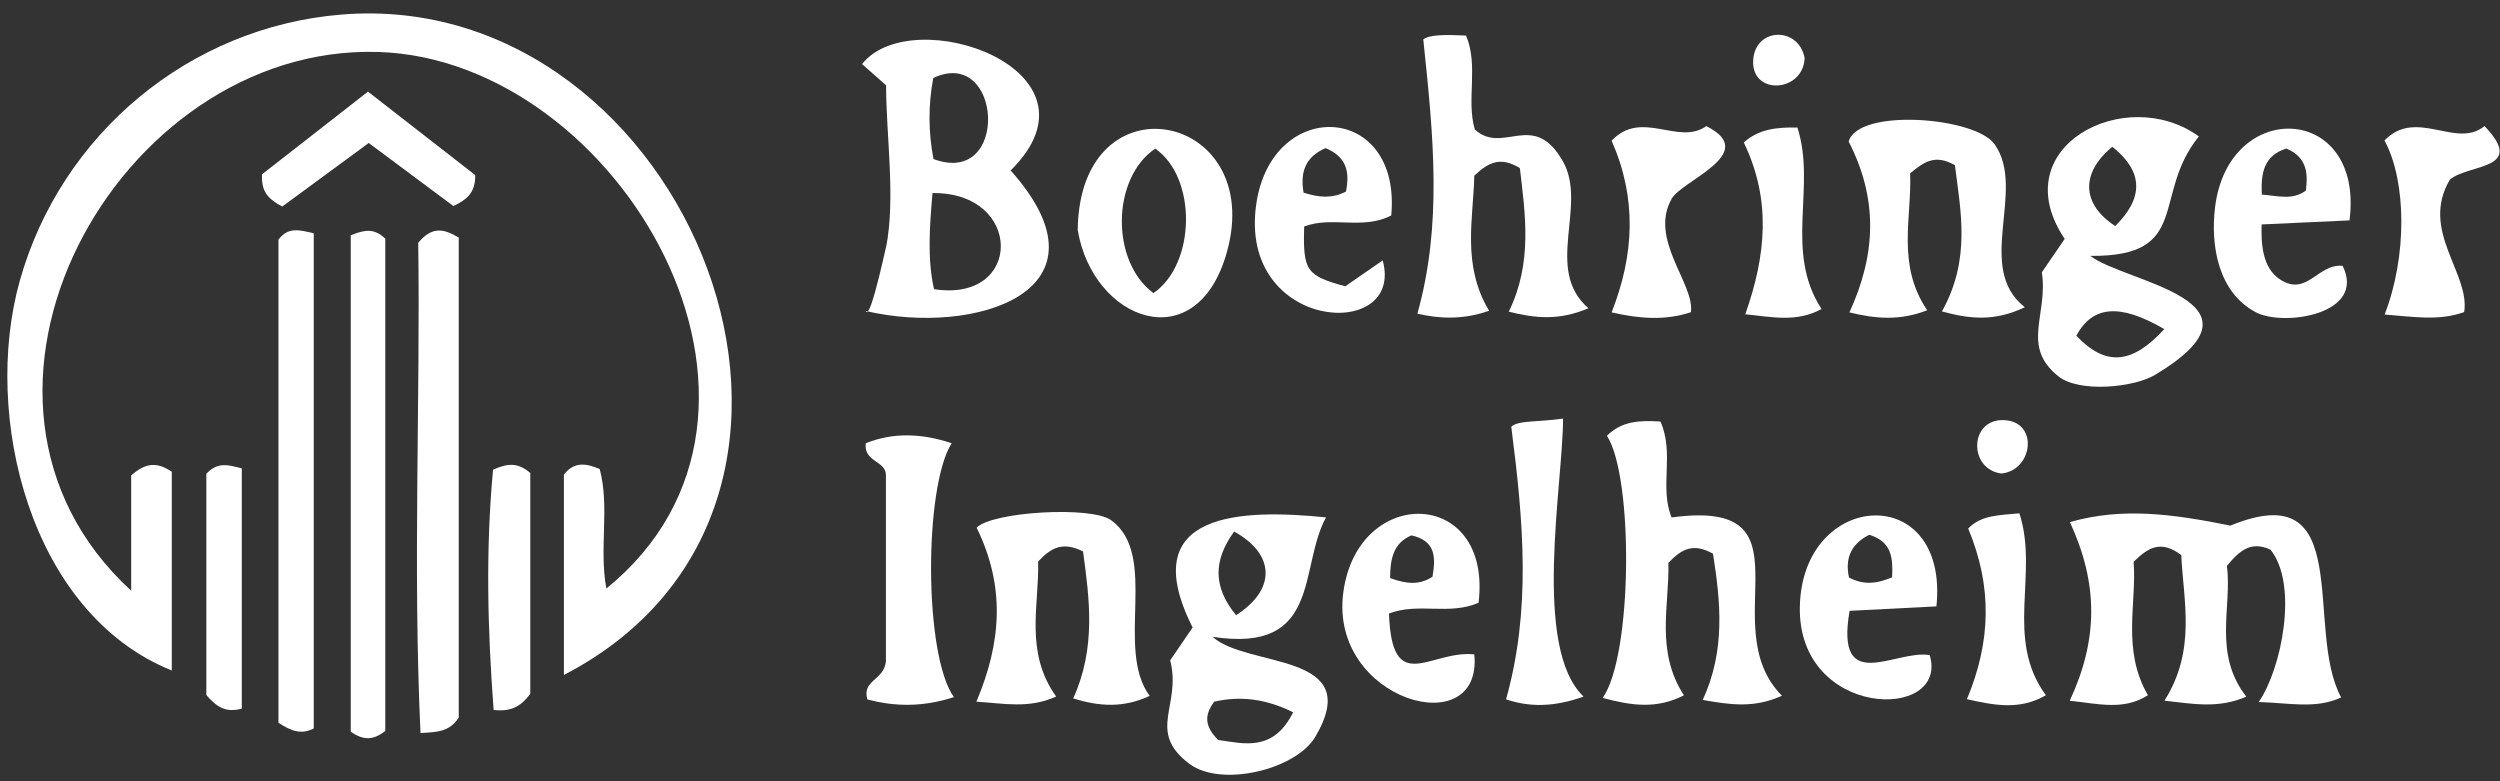 <svg width="176" height="55" viewBox="0 0 176 55" fill="none" xmlns="http://www.w3.org/2000/svg">
<rect x="0" y="0" width="176" height="55" fill="#333333" stroke="none"/>
<path d="M39.699 47.512V33.41C40.415 32.493 41.237 32.6 42.22 33.02C42.936 35.724 42.161 38.594 42.687 41.434C58.025 28.978 43.652 4.178 26.621 3.658C8.236 3.096 -5.557 28.02 9.236 41.588V33.47C10.313 32.517 11.1 32.552 12.094 33.209V47.204C2.094 43.18 -1.267 29.256 1.39 19.777C4.283 9.451 13.325 1.894 24.053 1.024C48.451 -0.952 63.126 35.351 39.699 47.518V47.512Z" fill="white"/>
<path d="M145.709 49.334C147.721 45.014 147.727 41.097 145.721 36.754C149.396 35.706 152.911 36.174 157.024 37.002C165.906 33.357 162.195 44.275 164.817 49.103C163.012 49.926 161.231 49.488 159.012 49.423C160.633 47.08 161.823 41.145 159.84 38.695C158.503 38.079 157.692 38.718 156.775 39.837C157.148 42.748 155.775 46.02 158.142 49.044C156.148 49.902 154.42 49.553 152.378 49.328C154.633 45.748 153.71 42.304 153.562 39.079C152.165 38.026 151.272 38.493 150.207 39.553C150.437 42.5 149.354 45.725 151.213 48.944C149.497 50.038 147.733 49.541 145.715 49.334H145.709Z" fill="white"/>
<path d="M62.381 6.007C61.848 5.534 61.292 5.043 60.688 4.51C64.221 0.048 78.31 4.918 71.15 12.001C78.742 20.517 68.612 23.688 60.955 21.895C61.292 22.753 62.653 15.996 62.381 17.41C63.061 13.931 62.381 9.558 62.381 6.007ZM65.647 13.593C65.446 15.99 65.274 18.197 65.754 20.357C72.038 21.339 72.05 13.51 65.647 13.593ZM65.718 11.197C71.121 13.209 70.564 3.202 65.7 5.492C65.351 7.374 65.345 9.291 65.718 11.197Z" fill="white"/>
<path d="M143.751 19.162C144.331 18.309 144.822 17.593 145.355 16.818C140.993 10.333 149.668 5.871 154.799 9.605C151.449 13.735 154.337 18.084 147.159 18.014C149.55 19.889 160.485 21.138 151.71 26.393C150.219 27.286 146.378 27.665 144.911 26.493C142.242 24.363 144.212 22.156 143.745 19.162H143.751ZM152.367 23.168C149.219 21.339 147.319 21.517 146.171 23.635C148.213 25.777 150.059 25.694 152.367 23.168ZM148.71 10.333C146.461 12.173 146.544 14.374 148.911 15.913C150.946 13.907 150.881 12.066 148.71 10.333Z" fill="white"/>
<path d="M82.381 46.488C82.991 45.6 83.482 44.878 83.961 44.174C79.795 35.913 87.577 35.848 93.352 36.422C91.411 39.973 93.062 46.02 85.364 44.831C87.831 47.062 96.151 45.855 92.6 51.867C91.222 54.198 85.955 55.453 83.724 53.766C80.689 51.476 83.204 49.671 82.381 46.488ZM87.02 43.31C89.843 41.505 89.784 39.02 86.884 37.422C85.399 39.464 85.399 41.334 87.02 43.31ZM85.754 52.092C87.565 52.346 89.636 52.961 91.038 50.145C89.103 49.186 87.304 48.979 85.476 49.399C84.784 50.346 84.789 51.115 85.754 52.092Z" fill="white"/>
<path d="M112.826 49.133C114.933 46.198 115.016 33.588 113.128 30.677C114.199 29.611 115.507 29.588 116.897 29.677C117.898 31.925 116.809 34.298 117.679 36.428C127.945 35.026 120.554 44.062 125.448 48.979C123.484 49.873 121.815 49.618 119.868 49.275C121.507 45.76 121.111 42.286 120.596 38.979C119.205 38.209 118.395 38.636 117.454 39.624C117.537 42.594 116.519 45.819 118.548 48.95C116.631 49.926 114.903 49.689 112.82 49.133H112.826Z" fill="white"/>
<path d="M100.193 2.782C100.583 2.433 101.832 2.433 103.211 2.504C104.11 4.663 103.211 7.007 103.826 9.119C105.838 10.942 107.956 7.693 110.033 11.368C111.785 14.475 108.667 18.972 111.826 21.7C109.767 22.576 108.11 22.416 106.217 21.942C107.903 18.504 107.382 15.09 106.998 11.835C105.672 11.025 104.832 11.38 103.791 12.368C103.725 15.38 102.897 18.652 104.832 21.877C102.921 22.552 101.234 22.416 99.784 22.084C101.53 15.835 100.938 9.758 100.199 2.776L100.193 2.782Z" fill="white"/>
<path d="M22.089 51.287C21.136 51.76 20.456 51.417 19.604 50.89V16.871C20.284 15.96 21.047 16.185 22.089 16.421V51.287Z" fill="white"/>
<path d="M32.296 50.523C31.639 51.5 30.882 51.535 29.604 51.606C29.059 39.919 29.598 28.375 29.444 17.09C30.373 15.983 31.16 16.037 32.296 16.729V50.523Z" fill="white"/>
<path d="M74.351 49.038C72.399 49.92 70.623 49.506 68.736 49.399C70.505 45.216 70.789 41.31 68.754 37.145C69.872 36.02 76.837 35.606 78.227 36.624C81.612 39.097 78.476 45.666 80.937 48.991C79.056 49.867 77.357 49.725 75.553 49.169C77.18 45.594 76.695 42.133 76.245 38.819C74.801 38.109 74.002 38.553 73.085 39.529C73.168 42.583 72.109 45.896 74.351 49.033V49.038Z" fill="white"/>
<path d="M136.715 21.919C138.762 18.256 138.029 14.859 137.626 11.629C136.242 10.841 135.461 11.38 134.472 12.203C134.603 15.315 133.496 18.623 135.674 21.842C133.768 22.588 132.028 22.451 130.2 21.99C132.052 17.954 132.253 14.066 130.147 9.966C130.792 7.593 139.064 8.22 140.425 10.161C142.68 13.368 138.993 18.86 142.55 21.629C140.396 22.653 138.674 22.457 136.709 21.925L136.715 21.919Z" fill="white"/>
<path d="M24.692 16.564C25.686 16.161 26.337 16.055 27.124 16.8V51.459C26.284 52.121 25.574 52.139 24.692 51.506V16.57V16.564Z" fill="white"/>
<path d="M75.872 16.197C75.99 5.22 89.145 7.859 86.37 17.759C84.251 25.322 76.949 22.605 75.872 16.197ZM81.328 10.463C78.251 12.54 78.18 18.41 81.204 20.635C84.198 18.576 84.275 12.498 81.328 10.463Z" fill="white"/>
<path d="M136.324 42.689C134.153 42.801 132.218 42.902 130.212 43.002C129.17 49.026 133.472 45.695 135.851 46.121C137.247 50.802 126.549 50.624 126.709 42.707C126.88 34.452 137.23 33.854 136.324 42.689ZM133.206 40.641C133.265 39.263 133.194 38.15 131.596 37.647C130.383 38.263 129.857 39.227 130.17 40.659C131.135 41.168 132.052 41.139 133.206 40.641Z" fill="white"/>
<path d="M104.098 42.429C102.027 43.346 99.861 42.393 97.784 43.192C97.991 49.098 100.701 45.743 103.79 46.068C104.412 52.364 93.577 49.346 94.565 41.736C95.553 34.109 105.063 34.31 104.092 42.423L104.098 42.429ZM97.861 40.695C99.021 41.121 99.932 41.204 100.849 40.6C101.062 39.293 101.122 38.085 99.364 37.689C98.104 38.233 97.873 39.298 97.861 40.695Z" fill="white"/>
<path d="M165.397 15.516C163.213 15.617 161.278 15.706 159.219 15.8C159.177 17.102 159.254 18.83 160.485 19.652C162.414 20.942 163.154 18.534 164.923 18.717C166.604 22.132 160.775 23.008 158.822 21.99C156.183 20.611 155.603 17.321 155.941 14.587C156.887 6.841 166.474 7.303 165.403 15.522L165.397 15.516ZM160.959 10.457C159.402 10.948 159.154 12.131 159.231 13.7C160.361 13.782 161.379 14.12 162.331 13.415C162.509 12.114 162.355 11.043 160.959 10.457Z" fill="white"/>
<path d="M97.341 18.333C98.927 24.108 87.109 23.345 88.447 14.327C89.565 6.8 98.678 7.238 97.944 15.167C95.938 16.214 93.749 15.191 91.814 15.948C91.725 19.067 91.956 19.404 94.707 20.155C95.423 19.658 96.204 19.12 97.341 18.333ZM94.755 13.486C95.021 12.161 94.849 11.055 93.317 10.427C91.879 11.055 91.524 12.137 91.772 13.563C92.873 13.918 93.79 13.984 94.755 13.486Z" fill="white"/>
<path d="M67.15 49.08C64.884 49.808 62.955 49.731 61.067 49.245C60.653 47.861 62.245 47.914 62.369 46.553C62.369 42.488 62.369 37.967 62.369 33.446C62.369 32.422 60.789 32.541 60.949 31.203C62.901 30.428 64.896 30.505 66.996 31.203C65.038 34.31 65.038 46.139 67.156 49.08H67.15Z" fill="white"/>
<path d="M111.483 49.038C109.365 49.801 107.625 49.778 106.027 49.233C107.785 42.937 107.27 36.842 106.394 30.043C106.873 29.576 108.246 29.73 110.039 29.469C110.039 34.043 107.85 45.582 111.483 49.038Z" fill="white"/>
<path d="M113.454 9.907C115.584 7.658 118.158 10.285 120.122 8.877C123.933 10.782 118.424 12.688 117.69 13.984C116.057 16.854 119.318 19.984 119.04 21.978C117.264 22.576 115.418 22.446 113.459 21.99C115.057 17.925 115.247 13.966 113.459 9.907H113.454Z" fill="white"/>
<path d="M167.864 9.889C170.131 7.563 172.894 10.516 174.912 8.877C177.87 11.972 173.847 11.51 172.474 12.64C170.344 16.232 173.9 19.221 173.48 21.966C171.693 22.623 169.841 22.286 167.876 22.144C169.468 18.061 169.432 12.759 167.864 9.883V9.889Z" fill="white"/>
<path d="M34.711 33.067C35.734 32.606 36.462 32.547 37.332 33.298V48.843C36.722 49.678 36.024 50.133 34.752 49.979C34.332 44.399 34.178 38.801 34.711 33.067Z" fill="white"/>
<path d="M33.456 12.321C33.468 13.569 32.888 14.043 31.918 14.504C30.048 13.114 28.095 11.658 25.959 10.066C23.858 11.611 21.828 13.102 19.87 14.54C18.917 14.031 18.373 13.522 18.45 12.268C20.752 10.469 23.213 8.545 25.905 6.451C28.539 8.498 31.066 10.463 33.45 12.321H33.456Z" fill="white"/>
<path d="M122.768 10.031C123.78 9.096 125.07 8.948 126.537 8.978C127.886 13.149 125.579 17.676 128.236 21.753C126.466 22.724 124.709 22.303 122.868 22.126C124.318 18.013 124.726 14.084 122.762 10.031H122.768Z" fill="white"/>
<path d="M138.472 49.216C140.165 45.186 140.271 41.298 138.561 37.209C139.472 36.239 140.816 36.274 142.165 36.138C143.55 40.381 141.094 44.949 144.029 48.944C142.177 50.026 140.354 49.642 138.466 49.222L138.472 49.216Z" fill="white"/>
<path d="M17.023 49.884C15.84 50.222 15.183 49.689 14.526 48.932V33.351C15.349 32.487 16.071 32.736 17.023 32.972V49.884Z" fill="white"/>
<path d="M140.898 33.334C138.585 33.044 138.62 29.517 141.04 29.576C143.544 29.635 143.147 33.114 140.898 33.334Z" fill="white"/>
<path d="M127.046 4.078C126.963 6.516 123.277 6.752 123.424 4.238C123.561 1.924 126.608 1.835 127.046 4.078Z" fill="white"/>
</svg>
